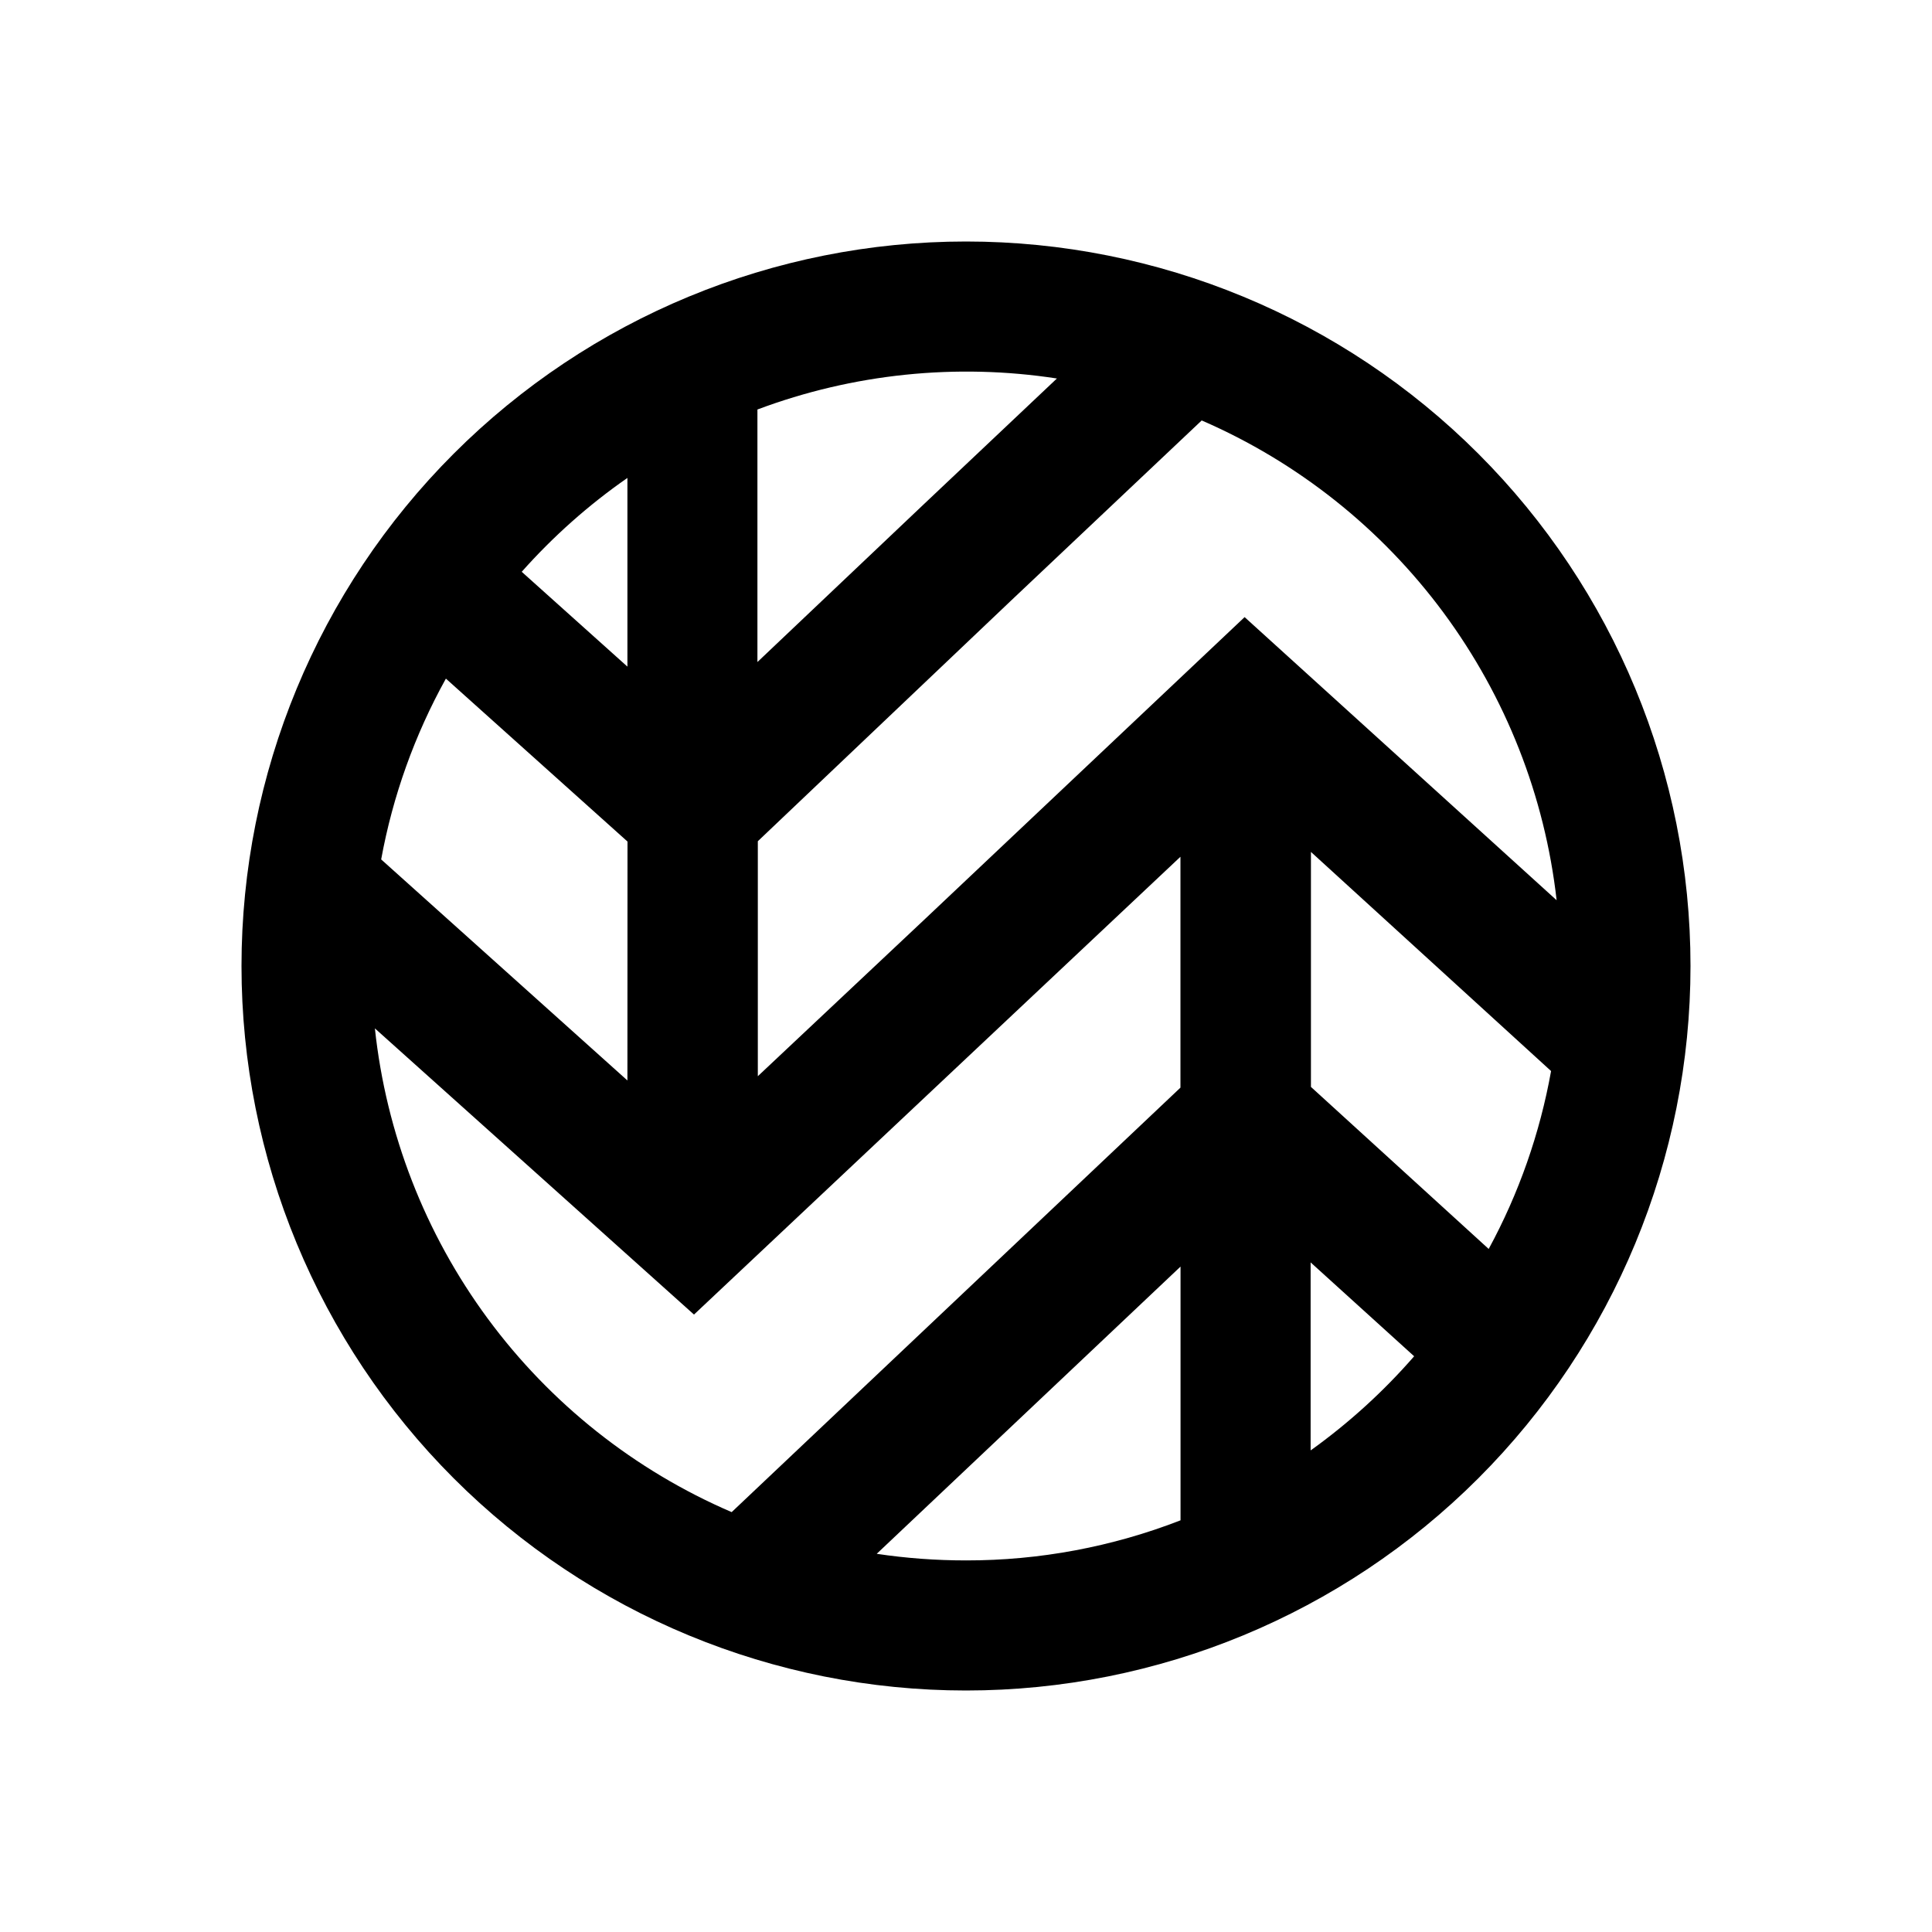 <svg width="24" height="24" viewBox="0 0 24 24" fill="none" xmlns="http://www.w3.org/2000/svg">
<path d="M18.364 5.636C16.676 3.948 14.387 3 12 3C9.613 3 7.324 3.948 5.636 5.636C3.948 7.324 3 9.613 3 12C3 14.387 3.948 16.676 5.636 18.364C7.324 20.052 9.613 21 12 21C14.387 21 16.676 20.052 18.364 18.364C20.052 16.676 21 14.387 21 12C21 9.613 20.052 7.324 18.364 5.636ZM19.337 11.183L15.461 7.666L11.496 11.411L9.414 13.369V10.45L12.57 7.451L14.928 5.223C16.122 5.741 17.158 6.565 17.932 7.611C18.706 8.658 19.191 9.89 19.337 11.183V11.183ZM19.268 13.305C19.129 14.079 18.868 14.825 18.493 15.515L16.285 13.502V10.583L19.268 13.305ZM13.129 4.702L11.461 6.278L9.409 8.224V5.087C10.596 4.642 11.878 4.509 13.131 4.702L13.129 4.702ZM7.794 13.422L4.735 10.676C4.879 9.888 5.151 9.13 5.539 8.43L7.795 10.454L7.794 13.422ZM7.794 5.937V8.281L6.481 7.103C6.871 6.664 7.312 6.272 7.794 5.937V5.937ZM4.657 12.775L8.621 16.33L14.664 10.643V13.511L9.089 18.784C7.884 18.266 6.838 17.436 6.059 16.38C5.28 15.324 4.796 14.079 4.657 12.775H4.657ZM10.892 19.301L14.665 15.734V18.886C13.816 19.216 12.912 19.385 12.001 19.384C11.629 19.384 11.258 19.357 10.891 19.302L10.892 19.301ZM16.281 18.015V15.682L17.567 16.848C17.187 17.285 16.756 17.677 16.285 18.015L16.281 18.015Z" fill="#526780" style="fill:#526780;fill:color(display-p3 0.322 0.404 0.502);fill-opacity:1;"/>
</svg>
